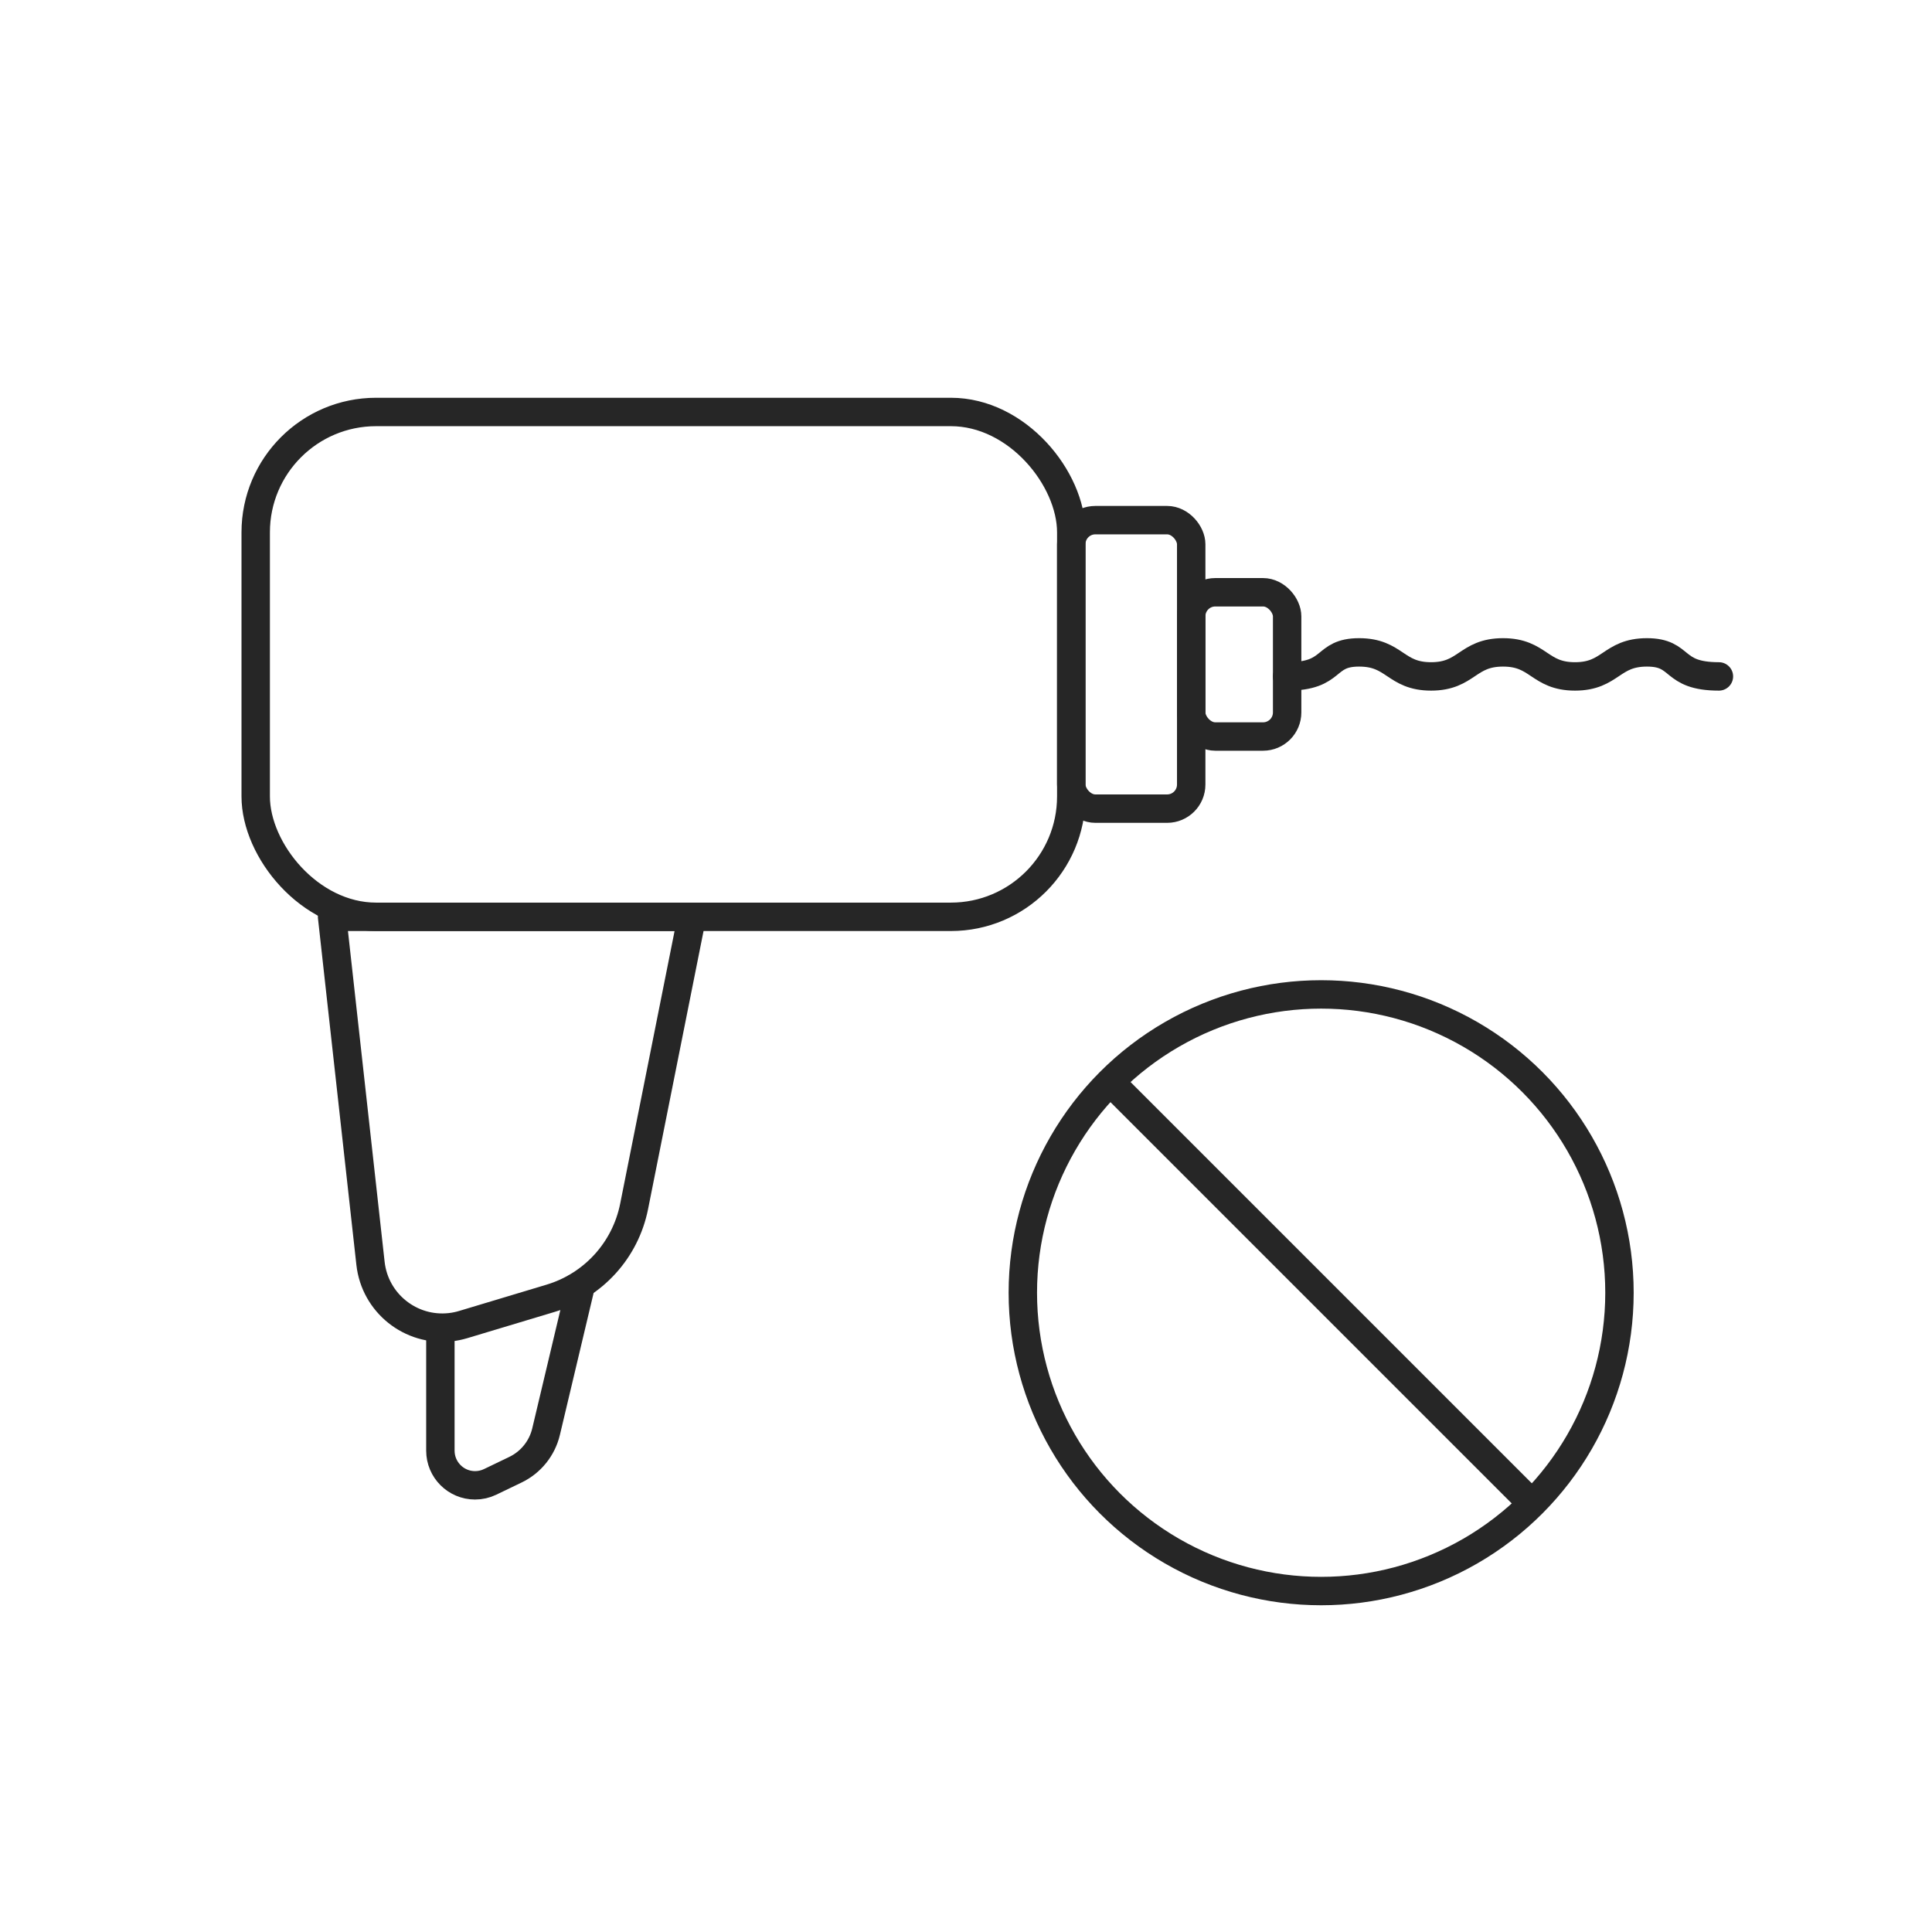 <?xml version="1.0" encoding="UTF-8"?>
<svg width="136px" height="136px" viewBox="0 0 136 136" version="1.1" xmlns="http://www.w3.org/2000/svg" xmlns:xlink="http://www.w3.org/1999/xlink">
    <title>编组 40</title>
    <g id="页面-1" stroke="none" stroke-width="1" fill="none" fill-rule="evenodd">
        <g id="h5" transform="translate(-149, -1970)">
            <g id="编组-15" transform="translate(0, 1330)">
                <g id="编组-8" transform="translate(59, 616)">
                    <g id="编组-40" transform="translate(90, 24)">
                        <polygon id="路径备份-2" opacity="0.114" points="0 0 136 0 136 136 0 136"></polygon>
                        <g id="编组-31" transform="translate(72, 70)" stroke="#262626" stroke-linejoin="round" stroke-width="2">
                            <circle id="椭圆形" stroke-linecap="round" cx="21" cy="21" r="21"></circle>
                            <line x1="36" y1="36" x2="6" y2="6" id="路径"></line>
                        </g>
                        <g id="编组-30" transform="translate(18, 29)" stroke="#262626" stroke-linecap="round" stroke-linejoin="round" stroke-width="2">
                            <rect id="矩形" x="0" y="0" width="57.41" height="35.538" rx="8.475"></rect>
                            <rect id="矩形备份-17" x="57.41" y="7.615" width="8.443" height="20.308" rx="1.695"></rect>
                            <rect id="矩形备份-18" x="65.852" y="12.692" width="6.754" height="10.154" rx="1.695"></rect>
                            <path d="M5.377,35.538 L8.081,59.933 C8.391,62.724 10.905,64.736 13.696,64.427 C14.002,64.393 14.305,64.331 14.6,64.242 L20.764,62.389 C23.765,61.487 26.022,59.003 26.636,55.931 L30.705,35.538 L30.705,35.538 L5.377,35.538 Z" id="路径-12"></path>
                            <path d="M72.607,18.615 C75.984,18.615 75.139,16.923 77.672,16.923 C80.205,16.923 80.205,18.615 82.738,18.615 C85.27,18.615 85.27,16.923 87.803,16.923 C90.336,16.923 90.336,18.615 92.869,18.615 C95.402,18.615 95.402,16.923 97.934,16.923 C100.467,16.923 99.623,18.615 103,18.615" id="路径-14"></path>
                        </g>
                        <path d="M31,93.368 L31,102.116 C31,103.464 32.093,104.557 33.441,104.557 C33.808,104.557 34.17,104.475 34.5,104.316 L36.283,103.458 C37.369,102.935 38.162,101.95 38.44,100.778 L41,90 L41,90" id="路径-2" stroke="#262626" stroke-width="2" stroke-linejoin="round"></path>
                    </g>
                </g>
            </g>
        </g>
    </g>
</svg>